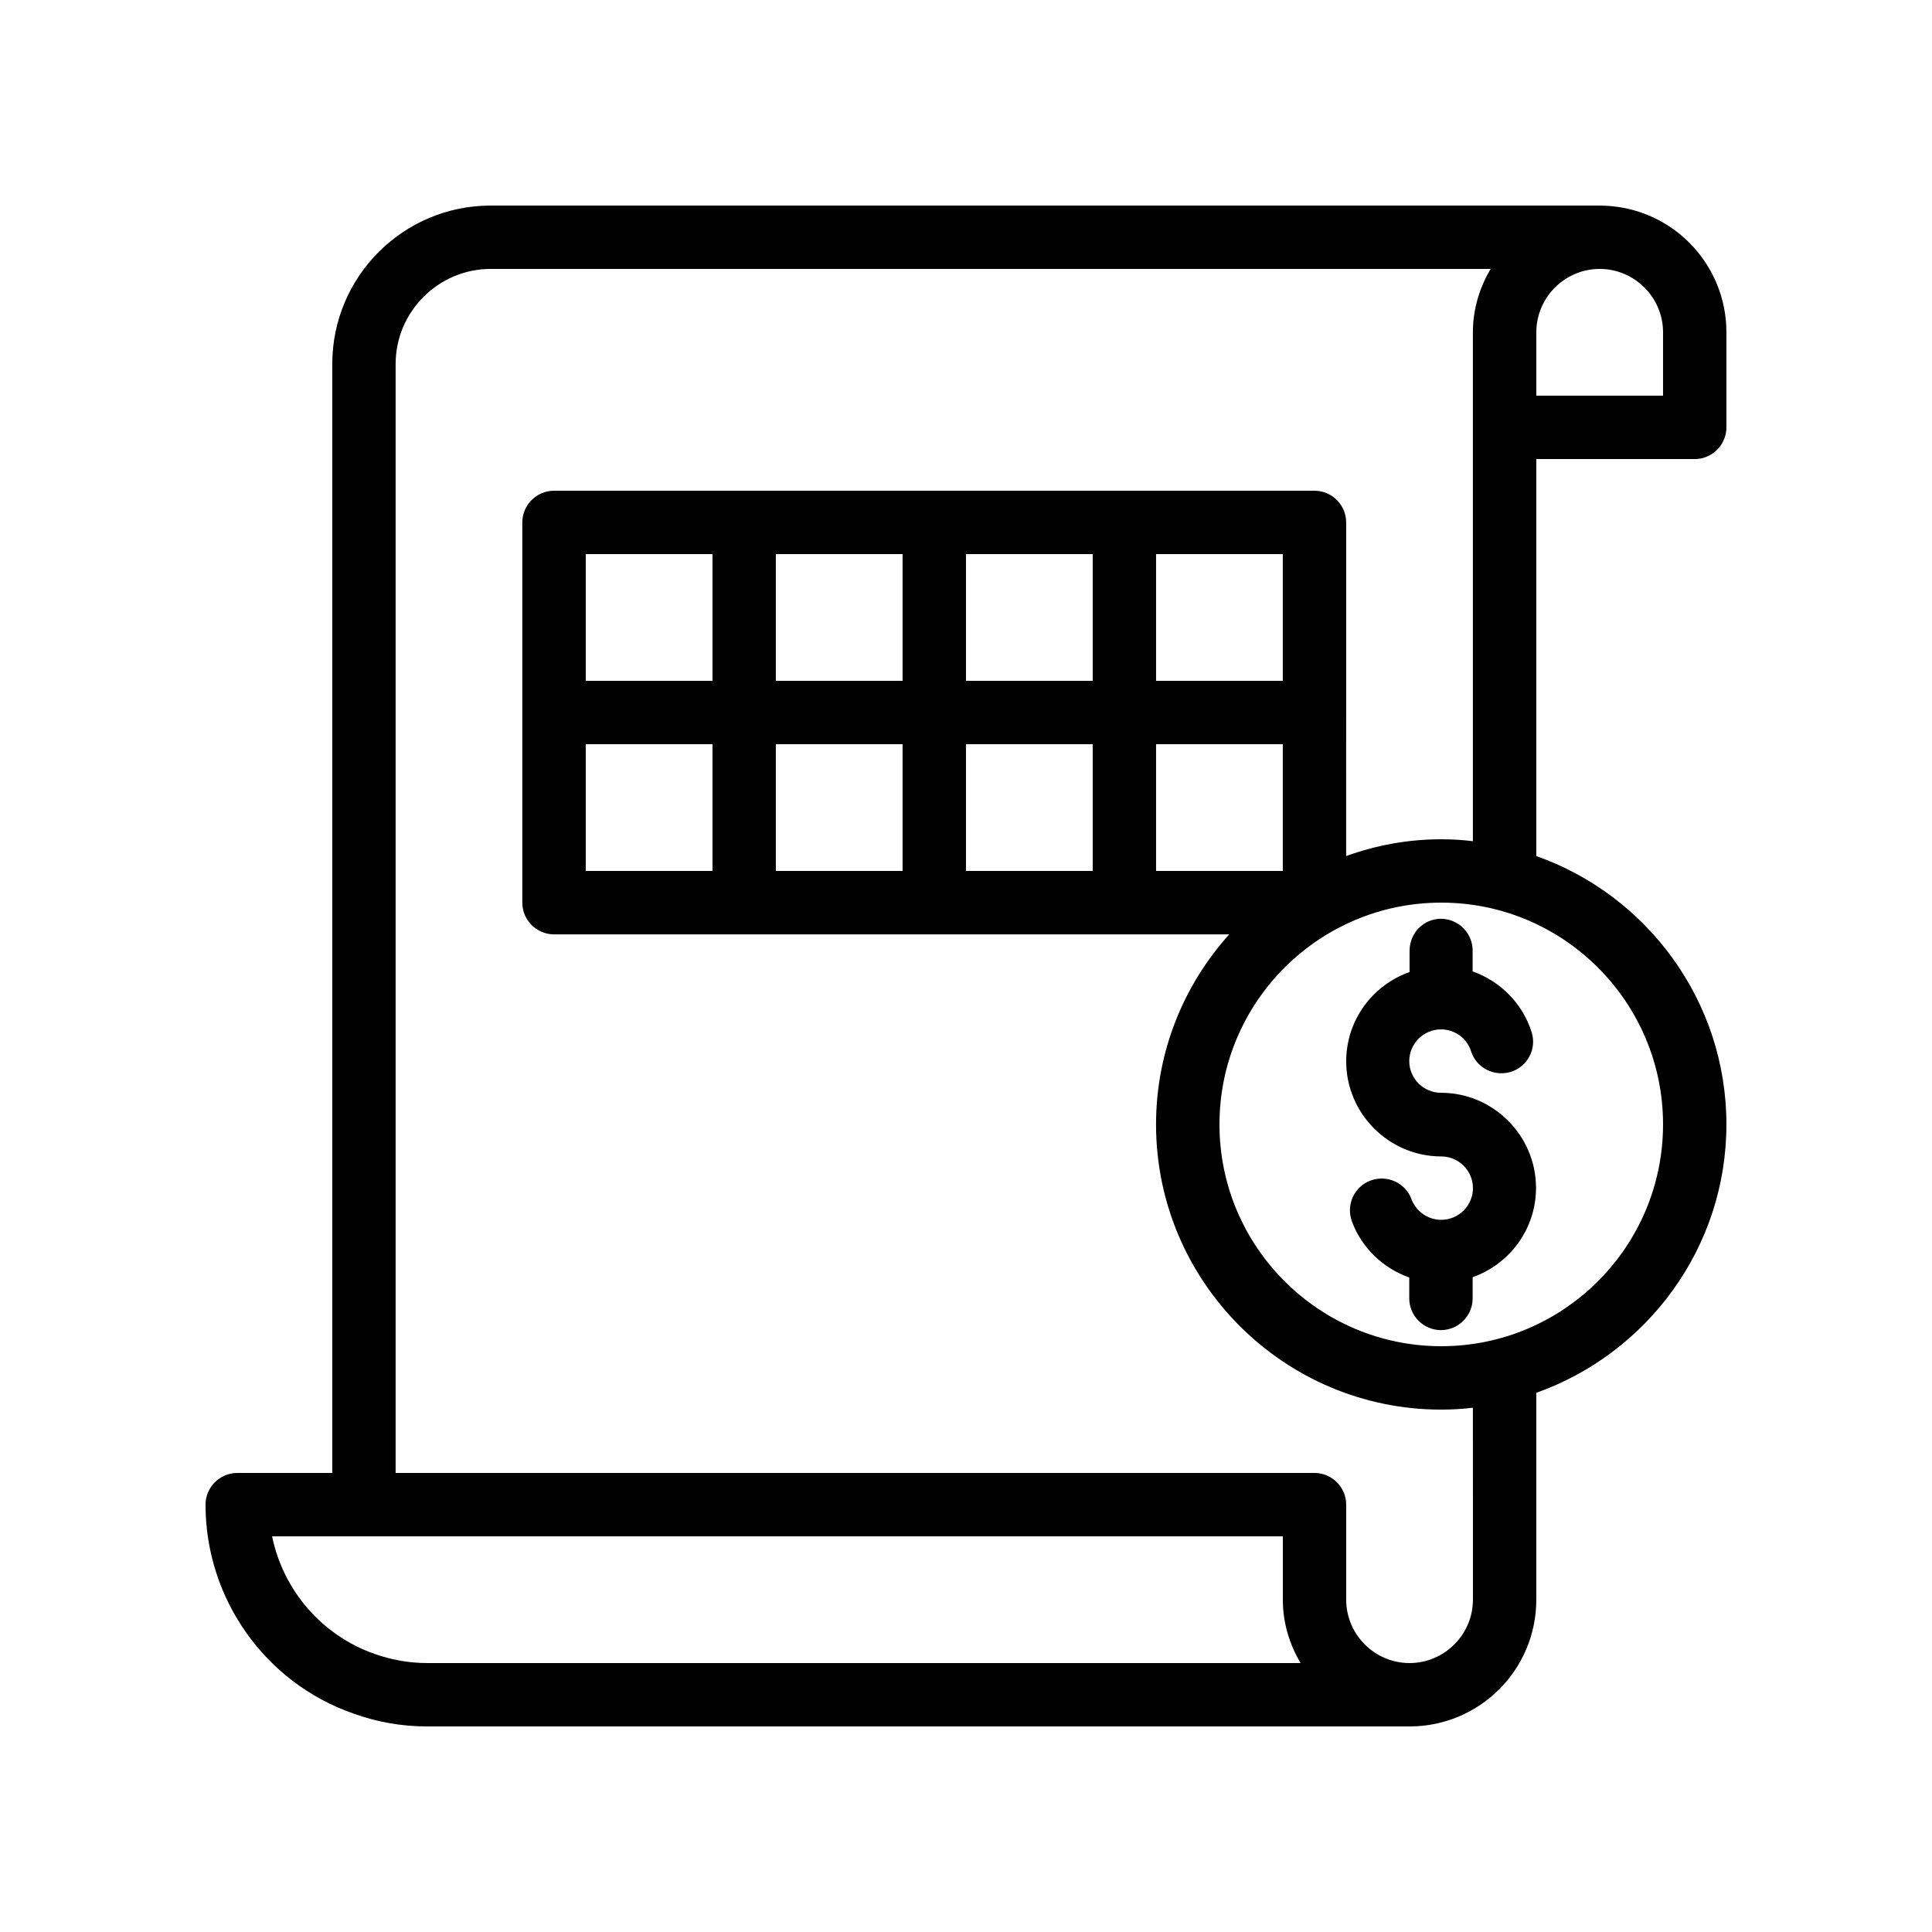 <?xml version="1.0" encoding="UTF-8"?>
<!-- Uploaded to: SVG Repo, www.svgrepo.com, Generator: SVG Repo Mixer Tools -->
<svg fill="#000000" width="800px" height="800px" version="1.1" viewBox="144 144 512 512" xmlns="http://www.w3.org/2000/svg">
 <g>
  <path d="m517.55 395.97v5.625c-9.742 3.441-16.793 12.68-16.793 23.68 0 13.855 11.336 25.191 25.191 25.191 4.617 0 8.398 3.777 8.398 8.398 0 4.617-3.777 8.398-8.398 8.398-3.527 0-6.633-2.184-7.894-5.457-1.594-4.367-6.465-6.551-10.832-4.953-4.367 1.594-6.551 6.465-4.953 10.832 2.602 7.055 8.312 12.426 15.199 14.863v5.543c0 4.617 3.777 8.398 8.398 8.398 4.617 0 8.398-3.777 8.398-8.398v-5.625c9.742-3.441 16.793-12.68 16.793-23.68 0-13.855-11.336-25.191-25.191-25.191-4.617 0-8.398-3.777-8.398-8.398 0-4.617 3.777-8.398 8.398-8.398 3.695 0 6.887 2.352 7.977 5.793 1.426 4.449 6.129 6.801 10.578 5.457 4.449-1.426 6.887-6.129 5.457-10.578-2.434-7.641-8.312-13.434-15.617-16.039v-5.543c0-4.617-3.777-8.398-8.398-8.398-4.617 0-8.312 3.777-8.312 8.48z"/>
  <path d="m567.93 198.48h-293.89c-23.176 0-41.984 18.809-41.984 41.984v293.89l-25.191-0.004c-4.617 0-8.398 3.777-8.398 8.398 0 24.938 15.785 47.191 39.129 55.336 6.215 2.266 12.848 3.441 19.652 3.441h260.3c18.559 0 33.586-15.031 33.586-33.586v-54.832c29.305-10.41 50.383-38.375 50.383-71.121s-21.074-60.793-50.383-71.121v-105.21h41.984c4.617 0 8.398-3.777 8.398-8.398v-25.191c0-18.555-15.031-33.582-33.59-33.582zm-310.68 386.25c-4.785 0-9.488-0.84-14.023-2.434-14.023-4.957-24.184-16.883-27.121-31.156h267.86v16.793c0 6.129 1.762 11.84 4.703 16.793zm277.09-41.984v25.191c0 9.238-7.559 16.793-16.793 16.793-9.238 0-16.793-7.559-16.793-16.793v-25.191c0-4.617-3.777-8.398-8.398-8.398h-243.51v-293.89c0-13.855 11.336-25.191 25.191-25.191h265c-2.941 4.957-4.703 10.668-4.703 16.797v134.86c-2.769-0.34-5.543-0.508-8.398-0.508-8.816 0-17.297 1.594-25.191 4.449l0.004-38.035v-50.383c0-4.617-3.777-8.398-8.398-8.398h-201.53c-4.617 0-8.398 3.777-8.398 8.398v100.77c0 4.617 3.777 8.398 8.398 8.398h178.94c-12.004 13.348-19.395 30.98-19.395 50.379 0 41.648 33.922 75.57 75.57 75.57 2.856 0 5.625-0.168 8.398-0.504zm-83.969-218.32v-33.586h33.586v33.586zm33.586 16.797v33.586h-33.586v-33.586zm-83.965-16.797v-33.586h33.586v33.586zm33.586 16.797v33.586h-33.586v-33.586zm-83.969-16.797v-33.586h33.586v33.586zm33.586 16.797v33.586h-33.586v-33.586zm-83.965-16.797v-33.586h33.586v33.586zm33.586 16.797v33.586h-33.586v-33.586zm251.91 100.76c0 32.41-26.367 58.777-58.777 58.777s-58.777-26.367-58.777-58.777 26.367-58.777 58.777-58.777c32.41-0.004 58.777 26.363 58.777 58.777zm0-193.13h-33.586v-16.793c0-9.238 7.559-16.793 16.793-16.793 9.238 0 16.793 7.559 16.793 16.793z"/>
 </g>
</svg>